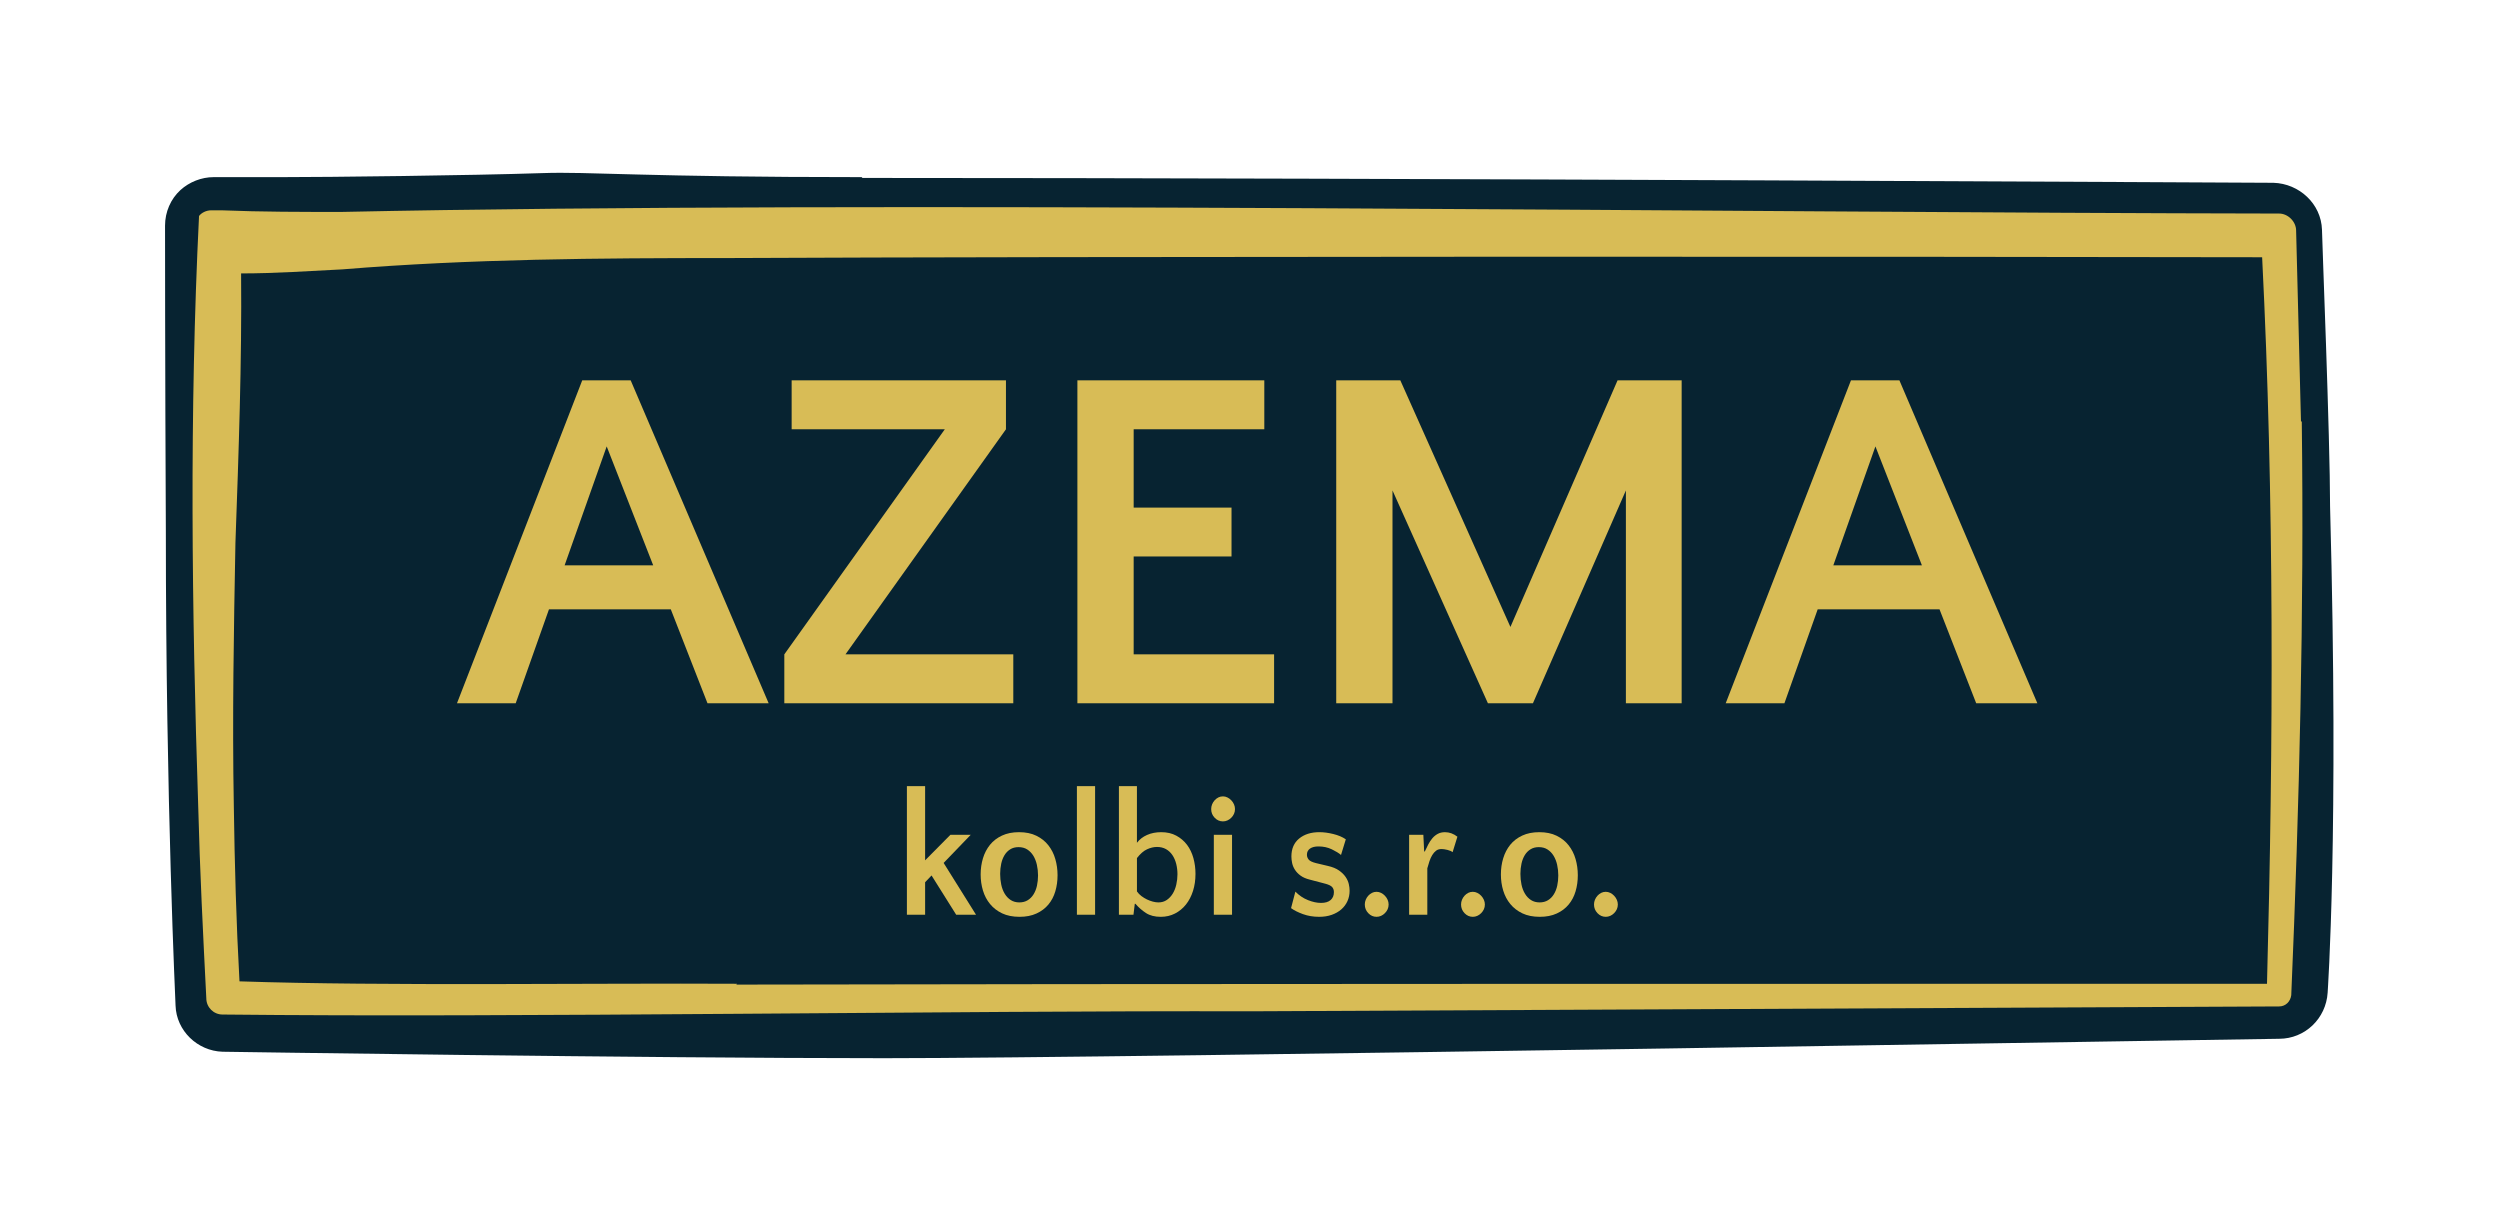<?xml version="1.0" encoding="utf-8"?>

<!-- Generator: Adobe Illustrator 16.0.3, SVG Export Plug-In . SVG Version: 6.00 Build 0)  -->

<!DOCTYPE svg PUBLIC "-//W3C//DTD SVG 1.1//EN" "http://www.w3.org/Graphics/SVG/1.1/DTD/svg11.dtd">

<svg version="1.1" id="logo" xmlns="http://www.w3.org/2000/svg" xmlns:xlink="http://www.w3.org/1999/xlink" x="0px" y="0px"

	 width="300px" height="145px" viewBox="0 0 300 145" enable-background="new 0 0 300 145" xml:space="preserve">

<path fill="#072331" d="M103.495,21.257c-26.213,0-32.913-0.68-38.35-0.485c-8.835,0.291-25.728,0.485-31.456,0.485

	c-5.729,0-7.573,0-7.573,0c-0.194,0-0.292,0-0.486,0c-1.456,0-2.913,0.583-3.98,1.553c-1.165,1.068-1.845,2.622-1.845,4.272

	c0,0.194,0,16.602,0.097,36.699c0,32.718,1.165,56.601,1.165,56.893c0.097,3.01,2.622,5.437,5.631,5.534

	c0.291,0,50.388,0.776,79.417,0.776c29.029,0,165.243-2.33,167.378-2.33c3.106,0,5.631-2.427,5.825-5.534

	c0-0.193,1.359-18.835,0.291-58.349c0-8.252-0.971-32.233-0.971-33.204c-0.098-3.107-2.719-5.534-5.825-5.631

	c-1.067,0-105.243-0.583-169.417-0.583l0,0L103.495,21.257z"/>

<path fill="#D8BC56" d="M276.117,50.578c-0.195-7.67-0.389-15.243-0.583-22.913c0-1.068-0.972-2.039-2.039-2.039

	c-64.563-0.097-168.932-1.553-232.524-0.194c-4.66,0-9.611,0-14.369-0.194h-0.485h-0.194h-0.097c-0.097,0,0.292,0-0.485,0

	c-0.583,0-1.165,0.292-1.457,0.68c-1.165,23.592-0.874,47.282-0.097,70.874c0.194,7.67,0.583,15.34,0.971,23.01

	c0,1.068,0.874,1.941,1.942,1.941c35.146,0.389,87.864-0.484,123.398-0.388l123.398-0.583c0.776,0,1.359-0.582,1.456-1.359

	c0.971-22.814,1.554-46.02,1.262-68.834H276.117z M25.243,32.713L25.243,32.713C24.854,32.713,25.34,32.713,25.243,32.713z

	 M88.447,118.053c-16.99-0.097-42.427,0.292-59.709-0.291c-0.388-6.99-0.583-14.077-0.68-21.067

	c-0.194-10.485,0-21.165,0.194-31.554c0.388-10.874,0.777-21.65,0.68-32.33c4.078,0,8.252-0.291,12.136-0.485

	c15.437-1.262,30.777-1.359,46.408-1.359c39.224-0.194,141.456-0.194,183.98-0.097c1.456,29.029,1.359,58.155,0.583,87.184

	c-41.554,0-144.854,0-183.689,0.098L88.447,118.053z"/>

<g>

	<path fill="#D8BC56" d="M92.239,84.394H84.9L80.496,73.12h-14.62l-3.993,11.273h-7.046l15.031-38.752h5.813L92.239,84.394z

		 M67.755,67.836h10.627l-5.578-14.268L67.755,67.836z"/>

	<path fill="#D8BC56" d="M121.596,84.394H94.118v-5.871l19.258-27.009H94.998v-5.872h25.717v5.872l-19.258,27.009h20.139V84.394z"/>

	<path fill="#D8BC56" d="M147.782,66.779H136.04v11.743h16.851v5.871h-23.604V45.642h22.43v5.872H136.04v9.394h11.743V66.779z"/>

	<path fill="#D8BC56" d="M181.25,75.234l12.858-29.593h7.691v38.752h-6.692V58.853l-11.155,25.541h-5.402L167.1,58.853v25.541

		h-6.753V45.642h7.692L181.25,75.234z"/>

	<path fill="#D8BC56" d="M244.485,84.394h-7.34l-4.403-11.273h-14.62l-3.993,11.273h-7.045l15.031-38.752h5.813L244.485,84.394z

		 M220.001,67.836h10.627l-5.577-14.268L220.001,67.836z"/>

</g>

<g>

	<path fill="#D8BC56" d="M113.236,103.553l3.888,6.217h-2.38l-2.958-4.714l-0.772,0.813v3.9h-2.186V94.334h2.186v8.907l3.036-3.066

		h2.438L113.236,103.553z"/>

	<path fill="#D8BC56" d="M122.282,99.861c0.807,0,1.503,0.142,2.084,0.428c0.583,0.285,1.063,0.667,1.439,1.147

		s0.655,1.028,0.832,1.648c0.18,0.617,0.269,1.268,0.269,1.95c0,0.681-0.089,1.324-0.269,1.929

		c-0.177,0.605-0.455,1.134-0.832,1.585c-0.377,0.452-0.854,0.811-1.43,1.074c-0.575,0.265-1.254,0.396-2.033,0.396

		c-0.808,0-1.502-0.139-2.084-0.415c-0.582-0.278-1.065-0.65-1.448-1.117c-0.385-0.466-0.669-1.004-0.854-1.616

		c-0.185-0.611-0.278-1.258-0.278-1.94c0-0.681,0.094-1.327,0.278-1.94c0.186-0.611,0.467-1.149,0.844-1.616

		c0.378-0.465,0.857-0.833,1.438-1.104C120.821,99.997,121.501,99.861,122.282,99.861z M122.321,108.289

		c0.385,0,0.72-0.088,1.003-0.261c0.284-0.174,0.519-0.411,0.704-0.71s0.321-0.644,0.407-1.032c0.085-0.389,0.129-0.799,0.129-1.23

		c0-0.444-0.047-0.873-0.139-1.283c-0.092-0.409-0.235-0.771-0.426-1.085c-0.192-0.313-0.436-0.563-0.726-0.75

		c-0.29-0.188-0.642-0.282-1.051-0.282c-0.385,0-0.715,0.087-0.993,0.262c-0.276,0.173-0.506,0.405-0.684,0.697

		c-0.179,0.292-0.312,0.633-0.397,1.021c-0.085,0.392-0.129,0.8-0.129,1.231c0,0.446,0.044,0.872,0.129,1.283

		c0.086,0.411,0.225,0.775,0.416,1.095c0.192,0.321,0.435,0.574,0.726,0.763C121.582,108.194,121.926,108.289,122.321,108.289z"/>

	<path fill="#D8BC56" d="M131.411,109.77h-2.182V94.334h2.182V109.77z"/>

	<path fill="#D8BC56" d="M139.29,110.019c-0.715,0-1.307-0.152-1.776-0.458s-0.89-0.674-1.26-1.105h-0.079l-0.159,1.314h-1.746

		V94.334h2.162v6.8c0.306-0.403,0.708-0.716,1.211-0.938c0.502-0.224,1.071-0.335,1.707-0.335c0.687,0,1.289,0.139,1.806,0.418

		c0.516,0.277,0.945,0.646,1.291,1.104c0.342,0.46,0.597,0.991,0.763,1.596c0.166,0.606,0.248,1.234,0.248,1.888

		c0,0.738-0.099,1.419-0.298,2.046c-0.199,0.624-0.479,1.167-0.843,1.626c-0.364,0.458-0.805,0.82-1.319,1.084

		C140.48,109.888,139.912,110.019,139.29,110.019z M139.013,108.289c0.383,0,0.717-0.099,1.001-0.292

		c0.284-0.194,0.522-0.449,0.715-0.762c0.191-0.313,0.334-0.674,0.427-1.085s0.14-0.823,0.14-1.241c0-0.432-0.051-0.845-0.149-1.24

		c-0.1-0.397-0.252-0.747-0.457-1.055c-0.205-0.306-0.464-0.545-0.772-0.72c-0.313-0.173-0.673-0.26-1.083-0.26

		c-0.385,0-0.779,0.094-1.19,0.282c-0.41,0.187-0.813,0.538-1.211,1.053v4.004c0.146,0.209,0.324,0.394,0.536,0.554

		c0.212,0.159,0.433,0.295,0.666,0.407c0.23,0.11,0.465,0.197,0.703,0.26S138.801,108.289,139.013,108.289z"/>

	<path fill="#D8BC56" d="M145.342,97.088c0-0.195,0.037-0.382,0.109-0.564c0.072-0.18,0.175-0.345,0.307-0.49

		c0.133-0.146,0.281-0.26,0.447-0.343c0.165-0.085,0.347-0.126,0.546-0.126c0.185,0,0.363,0.041,0.534,0.126

		c0.174,0.083,0.329,0.196,0.468,0.343c0.139,0.146,0.249,0.311,0.327,0.49c0.079,0.183,0.119,0.369,0.119,0.564

		c0,0.209-0.04,0.398-0.119,0.573c-0.078,0.173-0.188,0.331-0.327,0.469c-0.139,0.14-0.294,0.248-0.468,0.324

		c-0.171,0.076-0.35,0.113-0.534,0.113c-0.384,0-0.716-0.146-0.993-0.438C145.479,97.838,145.342,97.491,145.342,97.088z

		 M147.844,109.77h-2.185v-9.595h2.185V109.77z"/>

	<path fill="#D8BC56" d="M158.22,101.572c-0.437,0-0.777,0.087-1.022,0.26c-0.244,0.175-0.367,0.421-0.367,0.741

		c0,0.209,0.069,0.399,0.209,0.574c0.138,0.173,0.433,0.315,0.883,0.426l1.409,0.335c0.556,0.125,1.002,0.306,1.34,0.543

		c0.338,0.236,0.601,0.492,0.793,0.771c0.191,0.278,0.321,0.564,0.388,0.856s0.099,0.563,0.099,0.813

		c0,0.446-0.086,0.859-0.257,1.241c-0.173,0.383-0.416,0.712-0.736,0.991c-0.317,0.278-0.7,0.497-1.149,0.656

		c-0.45,0.16-0.953,0.239-1.509,0.239c-0.702,0-1.35-0.106-1.945-0.322c-0.595-0.216-1.07-0.455-1.43-0.72l0.518-1.981

		c0.45,0.459,0.956,0.801,1.519,1.022c0.562,0.223,1.082,0.333,1.559,0.333c0.502,0,0.885-0.113,1.149-0.343

		c0.265-0.231,0.397-0.547,0.397-0.949c0-0.238-0.065-0.435-0.198-0.596c-0.133-0.16-0.398-0.295-0.794-0.406l-1.905-0.501

		c-0.451-0.111-0.816-0.271-1.102-0.479s-0.51-0.441-0.675-0.698c-0.165-0.258-0.278-0.525-0.338-0.805

		c-0.059-0.276-0.089-0.541-0.089-0.791c0-0.932,0.311-1.651,0.932-2.159c0.622-0.508,1.43-0.762,2.424-0.762

		c0.515,0,1.07,0.073,1.665,0.219c0.595,0.146,1.1,0.358,1.509,0.637l-0.576,1.878c-0.265-0.224-0.634-0.448-1.11-0.678

		C159.331,101.686,158.803,101.572,158.22,101.572z"/>

	<path fill="#D8BC56" d="M163.776,108.539c0-0.196,0.037-0.383,0.109-0.563c0.072-0.18,0.175-0.345,0.307-0.491

		c0.133-0.146,0.281-0.26,0.448-0.343c0.164-0.083,0.347-0.125,0.545-0.125c0.186,0,0.364,0.042,0.535,0.125

		c0.173,0.083,0.328,0.197,0.467,0.343c0.139,0.146,0.249,0.312,0.328,0.491c0.079,0.181,0.119,0.367,0.119,0.563

		c0,0.208-0.04,0.4-0.119,0.573s-0.189,0.331-0.328,0.469c-0.139,0.139-0.294,0.247-0.467,0.324

		c-0.171,0.076-0.35,0.113-0.535,0.113c-0.384,0-0.715-0.146-0.993-0.438C163.916,109.289,163.776,108.942,163.776,108.539z"/>

	<path fill="#D8BC56" d="M174.314,102.26c-0.134-0.11-0.338-0.2-0.615-0.271c-0.278-0.069-0.518-0.104-0.716-0.104

		c-0.265,0-0.483,0.066-0.654,0.198c-0.173,0.133-0.324,0.306-0.457,0.521c-0.133,0.216-0.243,0.464-0.337,0.74

		c-0.092,0.279-0.178,0.564-0.258,0.856v5.569h-2.183v-9.595h1.707l0.098,2.002h0.08c0.133-0.292,0.271-0.577,0.417-0.856

		c0.145-0.276,0.311-0.524,0.495-0.739c0.187-0.216,0.4-0.389,0.646-0.521c0.245-0.132,0.534-0.198,0.863-0.198

		c0.529,0,1.025,0.182,1.488,0.543L174.314,102.26z"/>

	<path fill="#D8BC56" d="M175.327,108.539c0-0.196,0.037-0.383,0.11-0.563c0.071-0.18,0.174-0.345,0.307-0.491

		c0.132-0.146,0.28-0.26,0.446-0.343c0.165-0.083,0.348-0.125,0.547-0.125c0.184,0,0.363,0.042,0.534,0.125

		c0.173,0.083,0.328,0.197,0.466,0.343c0.14,0.146,0.249,0.312,0.328,0.491c0.08,0.181,0.12,0.367,0.12,0.563

		c0,0.208-0.04,0.4-0.12,0.573c-0.079,0.173-0.188,0.331-0.328,0.469c-0.138,0.139-0.293,0.247-0.466,0.324

		c-0.171,0.076-0.351,0.113-0.534,0.113c-0.385,0-0.716-0.146-0.993-0.438C175.466,109.289,175.327,108.942,175.327,108.539z"/>

	<path fill="#D8BC56" d="M184.713,99.861c0.806,0,1.503,0.142,2.083,0.428c0.584,0.285,1.063,0.667,1.439,1.147

		c0.377,0.48,0.656,1.028,0.833,1.648c0.18,0.617,0.269,1.268,0.269,1.95c0,0.681-0.089,1.324-0.269,1.929

		c-0.177,0.605-0.456,1.134-0.833,1.585c-0.376,0.452-0.853,0.811-1.429,1.074c-0.575,0.265-1.254,0.396-2.034,0.396

		c-0.808,0-1.501-0.139-2.083-0.415c-0.583-0.278-1.065-0.65-1.449-1.117c-0.385-0.466-0.668-1.004-0.854-1.616

		c-0.187-0.611-0.278-1.258-0.278-1.94c0-0.681,0.092-1.327,0.278-1.94c0.186-0.611,0.466-1.149,0.843-1.616

		c0.378-0.465,0.857-0.833,1.438-1.104C183.251,99.997,183.931,99.861,184.713,99.861z M184.752,108.289

		c0.385,0,0.719-0.088,1.003-0.261c0.284-0.174,0.519-0.411,0.704-0.71c0.185-0.299,0.321-0.644,0.407-1.032

		c0.085-0.389,0.129-0.799,0.129-1.23c0-0.444-0.047-0.873-0.139-1.283c-0.093-0.409-0.236-0.771-0.427-1.085

		c-0.191-0.313-0.435-0.563-0.726-0.75c-0.289-0.188-0.641-0.282-1.051-0.282c-0.384,0-0.714,0.087-0.992,0.262

		c-0.277,0.173-0.507,0.405-0.685,0.697s-0.312,0.633-0.397,1.021c-0.086,0.392-0.129,0.8-0.129,1.231

		c0,0.446,0.043,0.872,0.129,1.283s0.225,0.775,0.417,1.095c0.192,0.321,0.434,0.574,0.725,0.763

		C184.012,108.194,184.356,108.289,184.752,108.289z"/>

	<path fill="#D8BC56" d="M191.281,108.539c0-0.196,0.037-0.383,0.11-0.563c0.071-0.18,0.174-0.345,0.307-0.491

		c0.132-0.146,0.28-0.26,0.447-0.343c0.165-0.083,0.347-0.125,0.546-0.125c0.184,0,0.363,0.042,0.534,0.125

		c0.173,0.083,0.328,0.197,0.466,0.343c0.14,0.146,0.249,0.312,0.328,0.491c0.08,0.181,0.12,0.367,0.12,0.563

		c0,0.208-0.04,0.4-0.12,0.573c-0.079,0.173-0.188,0.331-0.328,0.469c-0.138,0.139-0.293,0.247-0.466,0.324

		c-0.171,0.076-0.351,0.113-0.534,0.113c-0.385,0-0.716-0.146-0.993-0.438C191.42,109.289,191.281,108.942,191.281,108.539z"/>

</g>

</svg>
